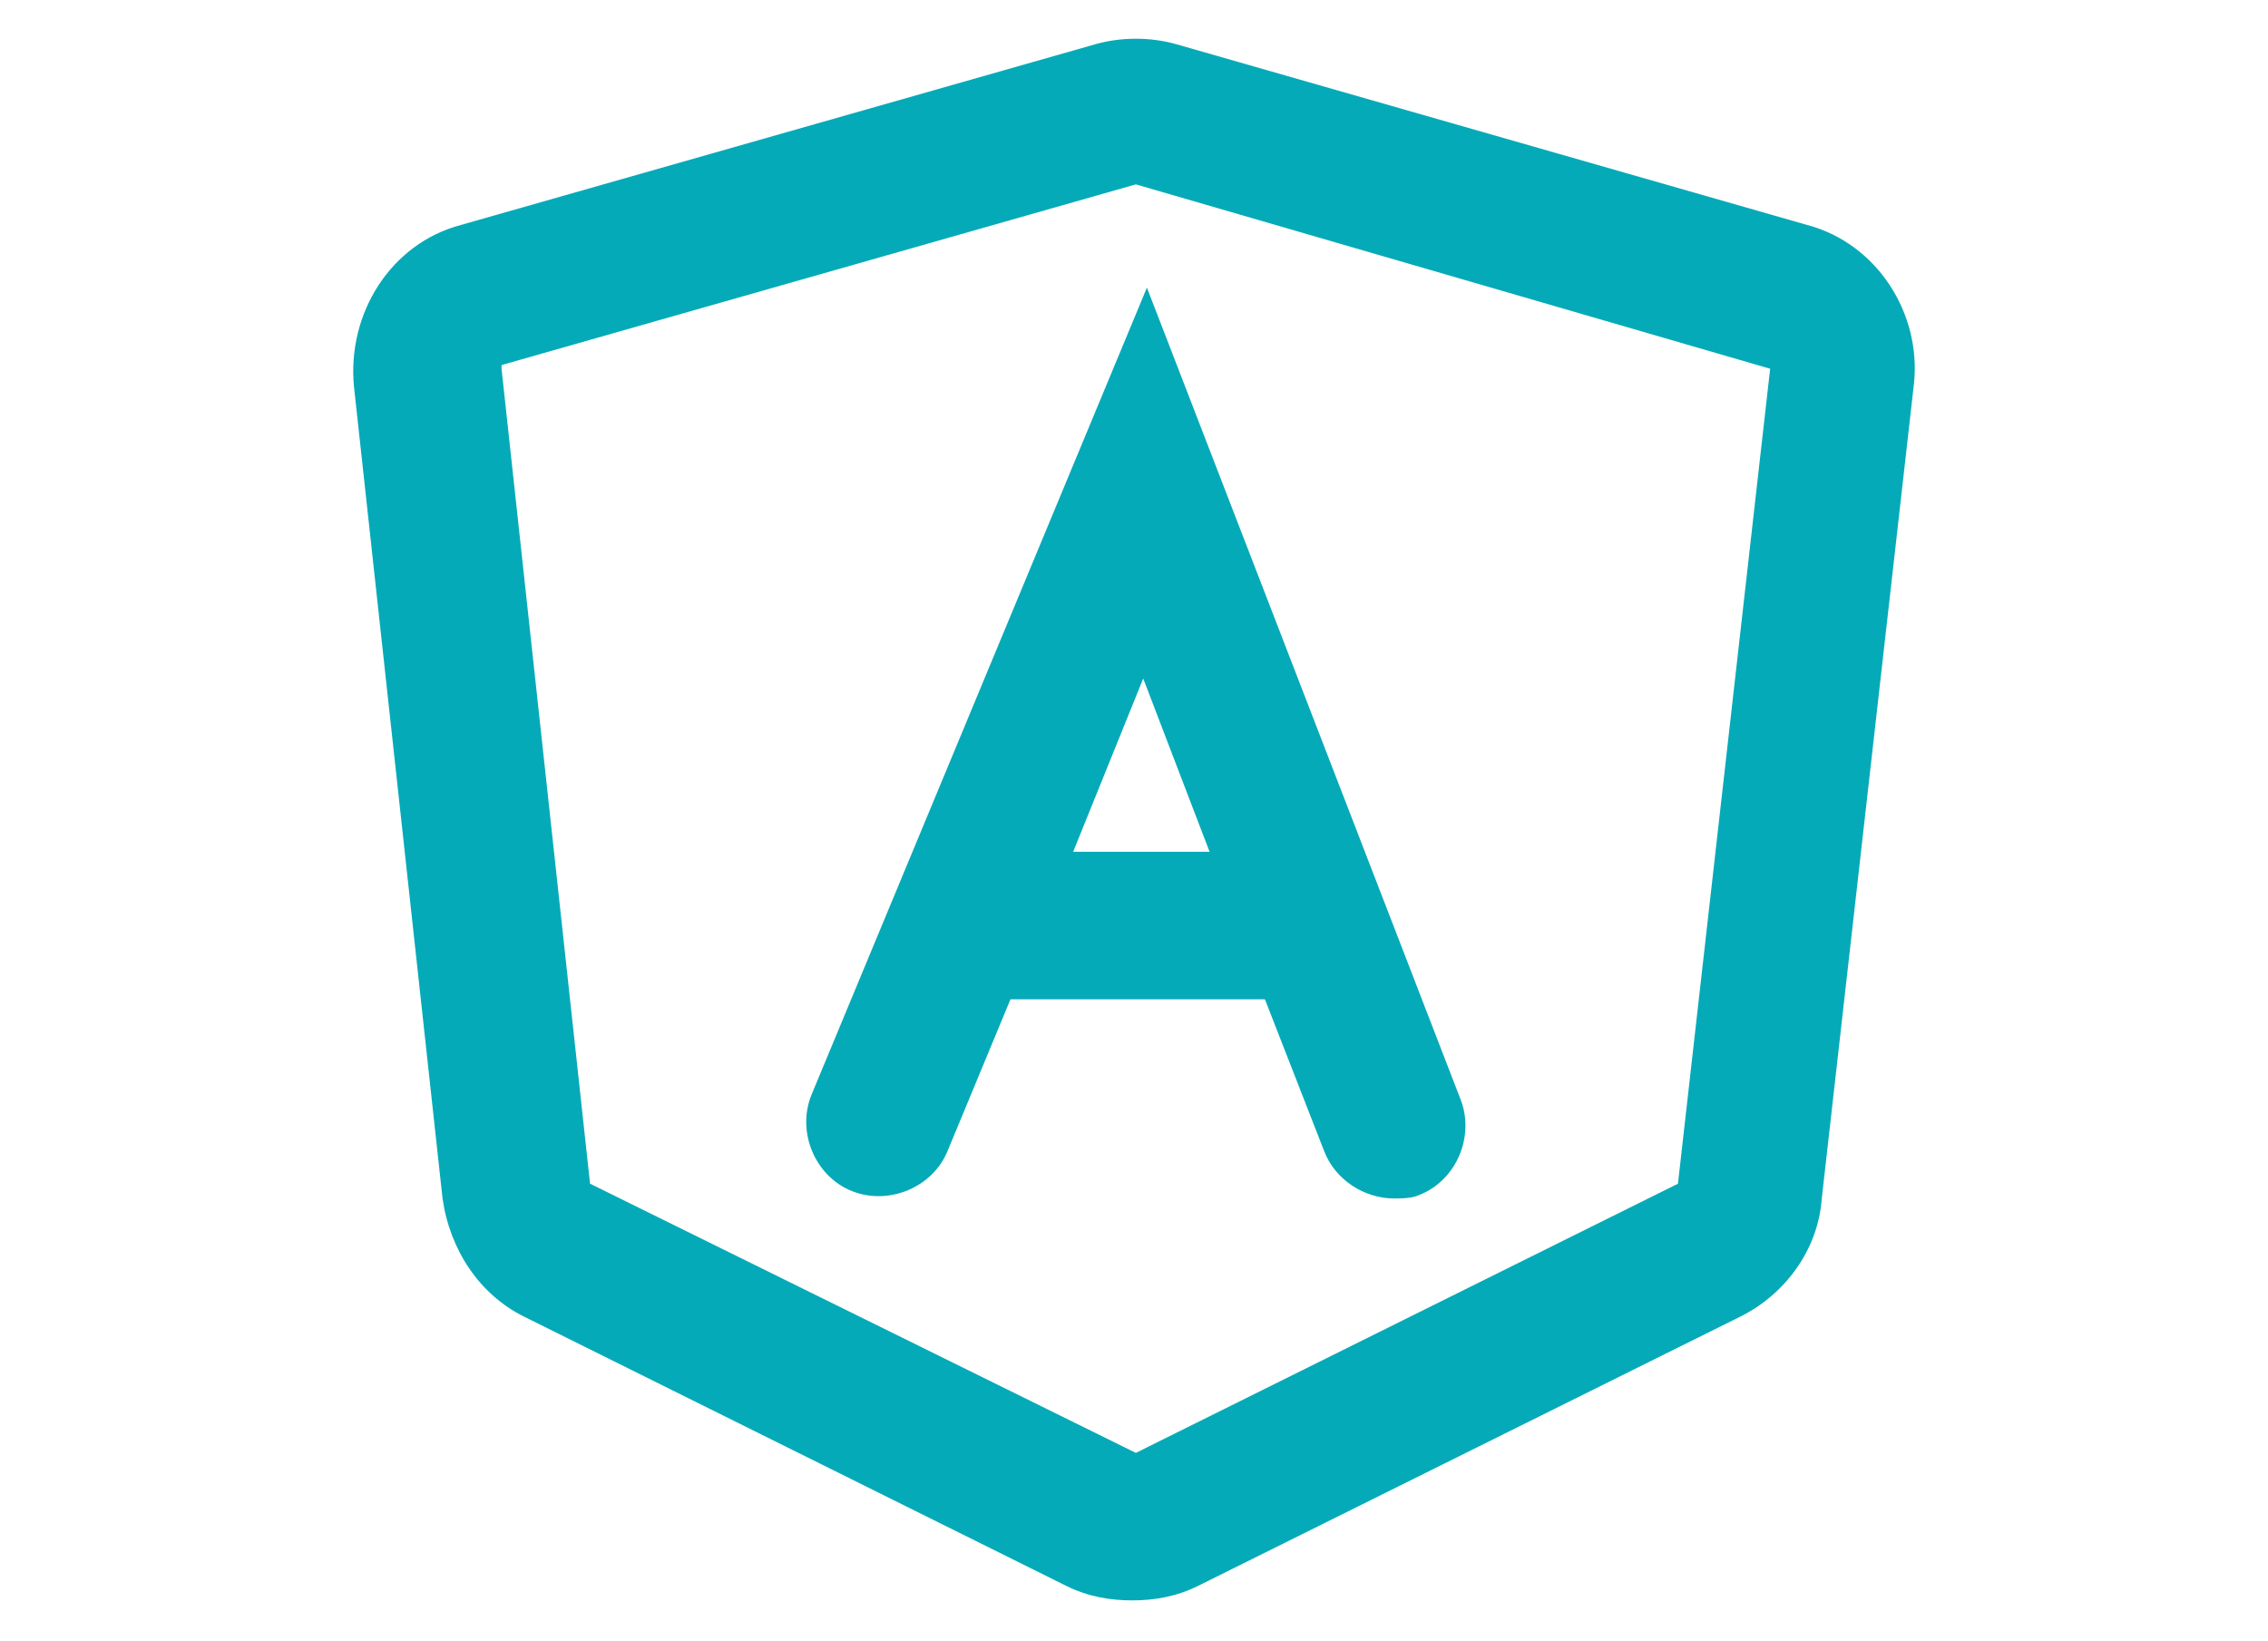 <?xml version="1.0" encoding="utf-8"?>
<!-- Generator: Adobe Illustrator 19.1.0, SVG Export Plug-In . SVG Version: 6.00 Build 0)  -->
<svg version="1.1" id="Layer_1" xmlns="http://www.w3.org/2000/svg" xmlns:xlink="http://www.w3.org/1999/xlink" x="0px" y="0px"
	 viewBox="-274 374.5 61.5 44.5" style="enable-background:new -274 374.5 61.5 44.5;" xml:space="preserve">
<style type="text/css">
	.st0{fill:none;}
	.st1{fill:#05AAB8;}
</style>
<g>
	<path class="st0" d="M-260.4,384.4C-260.4,384.4-260.4,384.5-260.4,384.4l2.4,22.2l14.7,7.4l14.7-7.3l2.5-22.2l-17.1-5
		L-260.4,384.4z M-234.2,404.2c0.4,1-0.1,2.2-1.1,2.6c-0.2,0.1-0.5,0.1-0.7,0.1c-0.8,0-1.5-0.5-1.9-1.3l-1.6-4.1h-7l-1.7,4.1
		c-0.4,1-1.6,1.5-2.6,1.1c-1-0.4-1.5-1.6-1.1-2.6l9.1-21.9L-234.2,404.2z"/>
	<polygon class="st0" points="-243,392.9 -244.9,397.6 -241.2,397.6 	"/>
	<path class="st1" d="M-225,380.6l-17.1-4.9c-0.7-0.2-1.5-0.2-2.2,0l-17.2,4.9c-1.9,0.5-3.1,2.4-2.9,4.4l2.4,22
		c0.2,1.4,1,2.6,2.2,3.2l14.7,7.3c0.6,0.3,1.2,0.4,1.8,0.4c0.6,0,1.2-0.1,1.8-0.4l14.7-7.3c1.2-0.6,2.1-1.8,2.2-3.2l2.5-22.1
		C-221.9,383-223.1,381.1-225,380.6z M-228.5,406.6l-14.7,7.3l-14.8-7.3l-2.4-22.1v-0.1l17.2-4.9l17.2,5L-228.5,406.6z"/>
	<path class="st1" d="M-234.4,404.3l-8.5-22l-9.1,21.9c-0.4,1,0.1,2.2,1.1,2.6c1,0.4,2.2-0.1,2.6-1.1l1.7-4.1h6.9l1.6,4.1
		c0.3,0.8,1.1,1.3,1.9,1.3c0.2,0,0.5,0,0.7-0.1C-234.5,406.5-234,405.3-234.4,404.3z M-244.9,397.6l1.9-4.7l1.8,4.7H-244.9z"/>
</g>
</svg>
